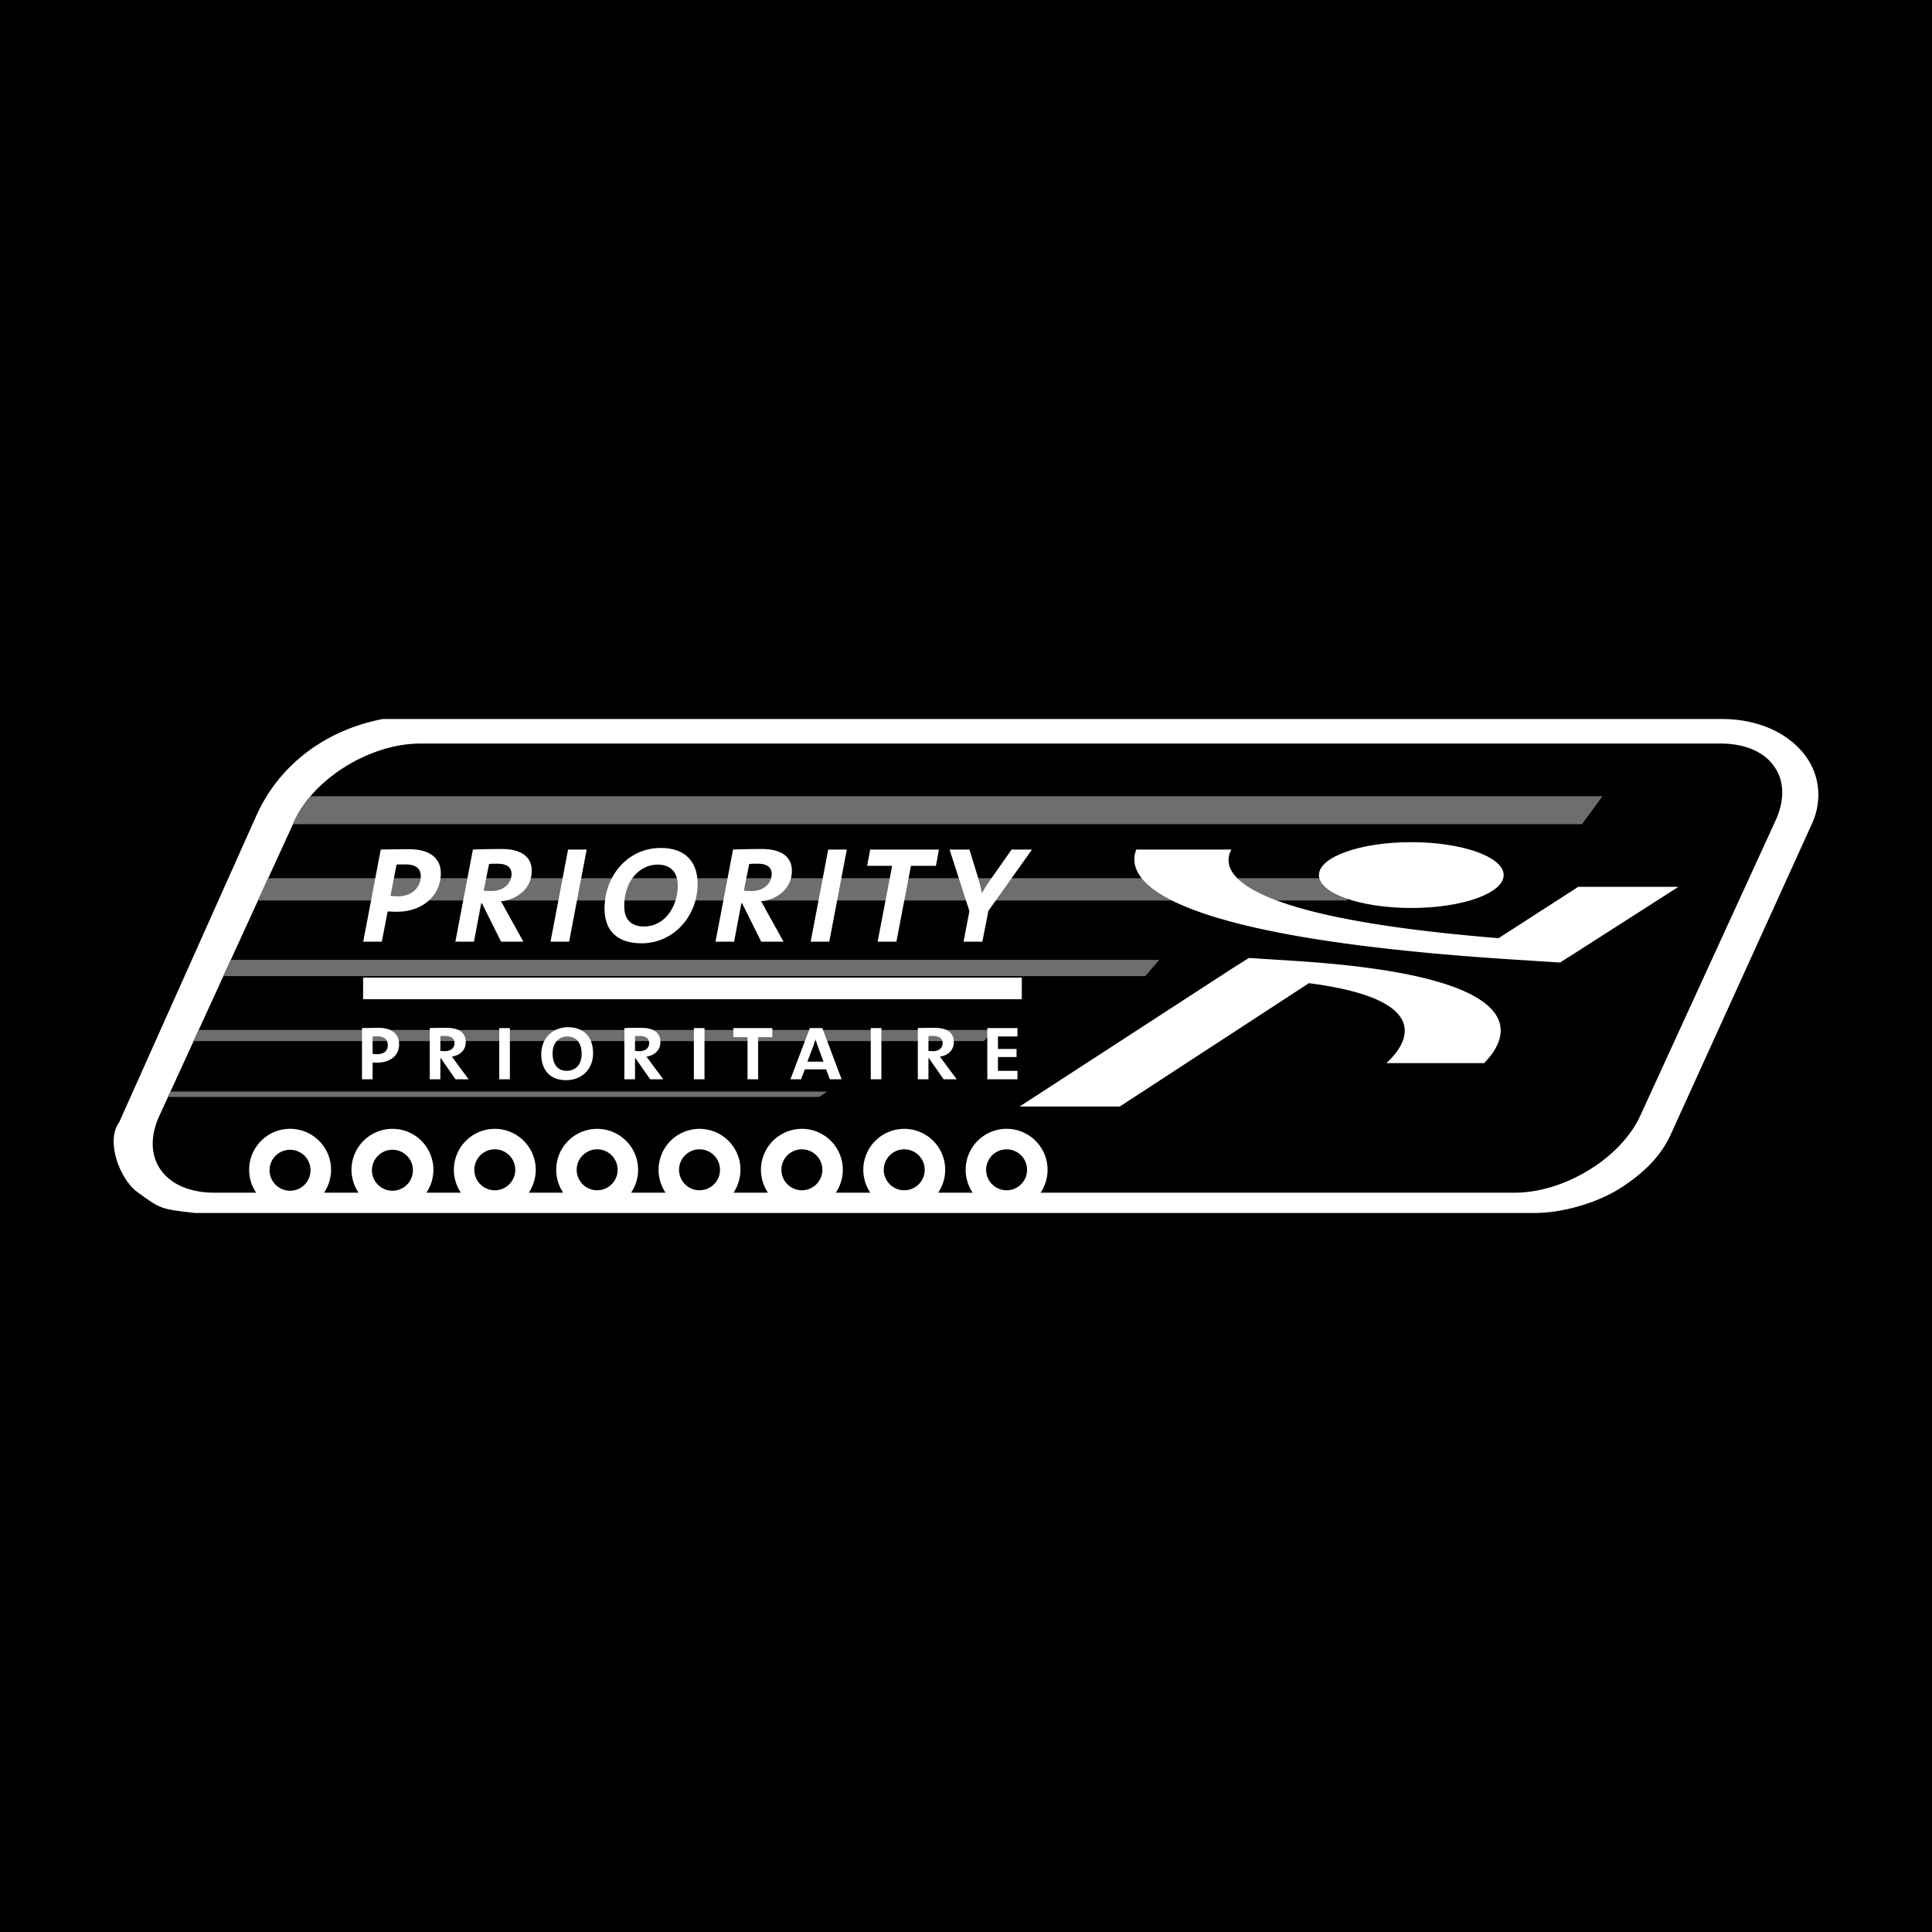 <svg xmlns="http://www.w3.org/2000/svg" width="2500" height="2500" viewBox="0 0 192.756 192.756"><g fill-rule="evenodd" clip-rule="evenodd"><path d="M0 0h192.756v192.756H0V0z"/><path d="M153.166 121.02c2.555 0 6.047-.912 8.545-2.508 2.49-1.609 4.133-3.338 5.102-5.594l14.033-30.88c.973-2.259.766-4.99-1.098-7.111-2.111-2.392-5.303-3.19-7.855-3.19H38.177c-5.421 1.041-10.207 4.319-12.591 9.616l-13.688 30.6c-1.421 1.926.125 5.746 1.753 6.939 2.37 1.738 2.37 1.738 5.792 2.127h133.723v.001z" fill="#fff"/><path d="M29.395 81.865c.389-.848.931-1.662 1.58-2.424 2.593-3.05 6.982-5.257 10.962-5.257h129.709c2.406 0 4.311.8 5.344 2.25 1.041 1.451 1.094 3.38.158 5.431l-13.498 29.449c-.939 2.051-2.764 3.977-5.133 5.43-2.369 1.447-5.002 2.252-7.412 2.252h-47.289a4.086 4.086 0 1 0-6.772 0h-3.441a4.085 4.085 0 1 0-6.771 0H83.39a4.085 4.085 0 1 0-6.771 0h-3.441a4.085 4.085 0 1 0-6.772 0h-3.441a4.085 4.085 0 1 0-6.772 0h-3.44a4.085 4.085 0 1 0-6.772 0h-3.44a4.085 4.085 0 1 0-6.771 0h-3.441a4.086 4.086 0 1 0-6.771 0h-4.153c-2.412 0-4.311-.805-5.348-2.252-1.04-1.453-1.093-3.379-.152-5.43l13.49-29.449z"/><path d="M26.896 116.711a2.043 2.043 0 1 0 4.085 0 2.043 2.043 0 0 0-4.085 0zM37.11 116.711a2.044 2.044 0 1 0 4.087-.001 2.044 2.044 0 0 0-4.087.001zM47.323 116.711a2.043 2.043 0 1 0 4.086 0 2.043 2.043 0 0 0-4.086 0zM57.536 116.711a2.043 2.043 0 1 0 4.086 0 2.043 2.043 0 0 0-4.086 0zM67.749 116.711a2.043 2.043 0 1 0 4.086 0 2.043 2.043 0 0 0-4.086 0zM77.961 116.711a2.043 2.043 0 1 0 4.086 0 2.043 2.043 0 0 0-4.086 0zM88.174 116.711a2.043 2.043 0 1 0 4.086 0 2.043 2.043 0 0 0-4.086 0zM98.387 116.711a2.042 2.042 0 1 0 4.084.002 2.042 2.042 0 0 0-4.084-.002z"/><path fill="#6d6e70" d="M25.738 89.847h108.606l1.787-2.228H26.758l-1.02 2.228zM22.285 97.385h91.983l1.394-1.62H23.026l-.741 1.62zM19.311 103.873h78.845l1.088-1.115H19.822l-.511 1.115zM16.758 109.443h64.967l.808-.537H17.004l-.246.537zM30.975 79.441h128.904l-2.041 2.786H29.23l.165-.361c.389-.848.931-1.662 1.58-2.425z"/><path d="M41.983 87.412c0 .955-.725 2.016-2.281 2.016-.229 0-.531-.018-.743-.053l.602-3.112c.265-.018.565-.018.919-.018 1.025 0 1.503.442 1.503 1.167zm1.998-.283c0-1.591-1.22-2.404-3.147-2.404-.973 0-2.086.018-2.847.035l-1.75 9.194h1.856l.583-3.023c.195.017.602.035.938.035 2.493 0 4.367-1.573 4.367-3.837zM51.036 87.182c0 .973-.813 1.715-1.98 1.715-.46 0-.637-.017-.795-.036l.53-2.651c.212-.036.46-.036.85-.036.987 0 1.395.408 1.395 1.008zm2.015-.318c0-1.238-.866-2.157-2.988-2.157a64.48 64.48 0 0 0-2.882.053l-1.75 9.194h1.856l.725-3.837h.07l1.91 3.837h2.228l-1.698-3.059c-.212-.39-.371-.707-.547-.973 1.396-.123 3.076-1.113 3.076-3.058zM56.781 93.954h-1.856l1.75-9.194h1.857l-1.751 9.194zM67.62 88.349c0 1.98-1.202 4.084-3.377 4.084-1.362 0-1.963-.796-1.963-2.016 0-2.546 1.556-4.155 3.342-4.155 1.361.001 1.998.849 1.998 2.087zm1.98-.177c0-2.174-1.22-3.571-3.678-3.571-3.253 0-5.605 2.74-5.605 6.047 0 2.157 1.221 3.465 3.696 3.465 3.112 0 5.587-2.616 5.587-5.941zM76.99 87.182c0 .973-.813 1.715-1.98 1.715-.459 0-.636-.017-.795-.036l.53-2.651c.212-.036.46-.036.849-.036.99 0 1.396.408 1.396 1.008zm2.016-.318c0-1.238-.867-2.157-2.988-2.157a64.48 64.48 0 0 0-2.882.053l-1.75 9.194h1.856l.725-3.837h.071l1.909 3.837h2.228l-1.697-3.059c-.212-.39-.372-.707-.548-.973 1.396-.123 3.076-1.113 3.076-3.058zM82.736 93.954H80.88l1.75-9.194h1.857l-1.751 9.194zM93.377 86.387h-2.493l-1.45 7.567H87.56l1.45-7.567h-2.493l.301-1.627h6.86l-.301 1.627zM98.611 90.878l-.602 3.076h-1.874l.583-3.059-1.979-6.135h1.979l.815 2.634c.158.53.316 1.114.424 1.697h.018c.336-.601.777-1.237 1.166-1.786l1.785-2.545h2.035l-4.35 6.118zM38.69 104.264c0 .598-.403.912-1.061.912-.138 0-.334-.01-.452-.039v-1.729c.138-.01.324-.01.521-.01.658 0 .992.364.992.866zm1.129-.071c0-1.029-.736-1.648-2.033-1.648-.6 0-1.238.018-1.67.027v5.109h1.061v-1.68c.128.01.324.018.452.018 1.297.001 2.19-.705 2.19-1.826zM45.35 104.066c0 .48-.364.805-.924.805-.167 0-.344-.01-.491-.018v-1.475c.137-.02.275-.02.452-.02.599.001.963.247.963.708zm1.404 3.616l-1.268-1.711c-.157-.215-.294-.41-.412-.549.815-.129 1.395-.629 1.395-1.463 0-.943-.707-1.414-1.925-1.414-.629 0-1.297.01-1.67.027v5.109h1.061v-2.102h.048l1.464 2.102h1.307v.001zM49.81 107.682v-5.11h1.061v5.11H49.81zM58.031 105.146c0 1.139-.668 1.689-1.483 1.689-1.002 0-1.415-.766-1.415-1.738 0-1.1.678-1.689 1.454-1.689.874 0 1.444.6 1.444 1.738zm1.139-.068c0-1.729-1.032-2.592-2.515-2.592-1.415 0-2.652 1.01-2.652 2.689 0 1.533.825 2.594 2.485 2.594 1.464.001 2.682-1.001 2.682-2.691zM64.769 104.066c0 .48-.363.805-.923.805-.167 0-.344-.01-.491-.018v-1.475c.137-.02.274-.02.451-.02.6.001.963.247.963.708zm1.404 3.616l-1.267-1.711c-.157-.215-.294-.41-.412-.549.815-.129 1.395-.629 1.395-1.463 0-.943-.708-1.414-1.925-1.414-.629 0-1.297.01-1.67.027v5.109h1.062v-2.102h.048l1.464 2.102h1.305v.001zM69.228 107.682v-5.11h1.061v5.11h-1.061zM75.641 103.479v4.203H74.58v-4.203h-1.414v-.907h3.889v.907h-1.414zM82.162 105.924H80.55l.55-1.443c.099-.266.197-.553.256-.797h.01c.069.234.167.541.265.805l.531 1.435zm1.807 1.758l-1.925-5.109h-1.248l-1.935 5.109h1.061l.374-.992h2.132l.363.992h1.178zM86.876 107.682v-5.11h1.061v5.11h-1.061zM94.144 107.682l-1.464-2.102h-.049v2.102H91.57v-5.109a41.527 41.527 0 0 1 1.67-.027c1.218 0 1.925.471 1.925 1.414 0 .834-.579 1.334-1.395 1.463.117.139.254.334.412.549l1.268 1.711h-1.306v-.001zm-1.061-4.323c-.176 0-.314 0-.451.02v1.475c.147.008.324.018.491.018.56 0 .923-.324.923-.805-.001-.462-.364-.708-.963-.708zM98.504 107.682v-5.11h3.008v.836h-1.946v1.248h1.856v.805h-1.856v1.375h1.946v.846h-3.008zM36.227 97.533v2.162h65.718v-2.162H36.227zM101.729 110.395l21.428-13.912 1.447-.907 4.539.29c25.061 1.595 21.158 7.949 18.922 10.203h-9.748c1.391-1.25 5.887-6.213-7.725-7.977l-18.867 12.303h-9.996zM122.859 84.759c-1.021 1.847-.762 6.626 26.656 8.842l7.953-5.125h9.996l-10.381 6.647-1.443.908-4.541-.289c-36.98-2.356-38.76-8.413-37.73-10.983h9.49z" fill="#fff"/><path d="M140.801 90.59c5.092 0 9.221-1.47 9.221-3.282s-4.129-3.285-9.221-3.285c-5.086 0-9.213 1.472-9.213 3.285 0 1.812 4.127 3.282 9.213 3.282z" fill="#fff"/></g></svg>